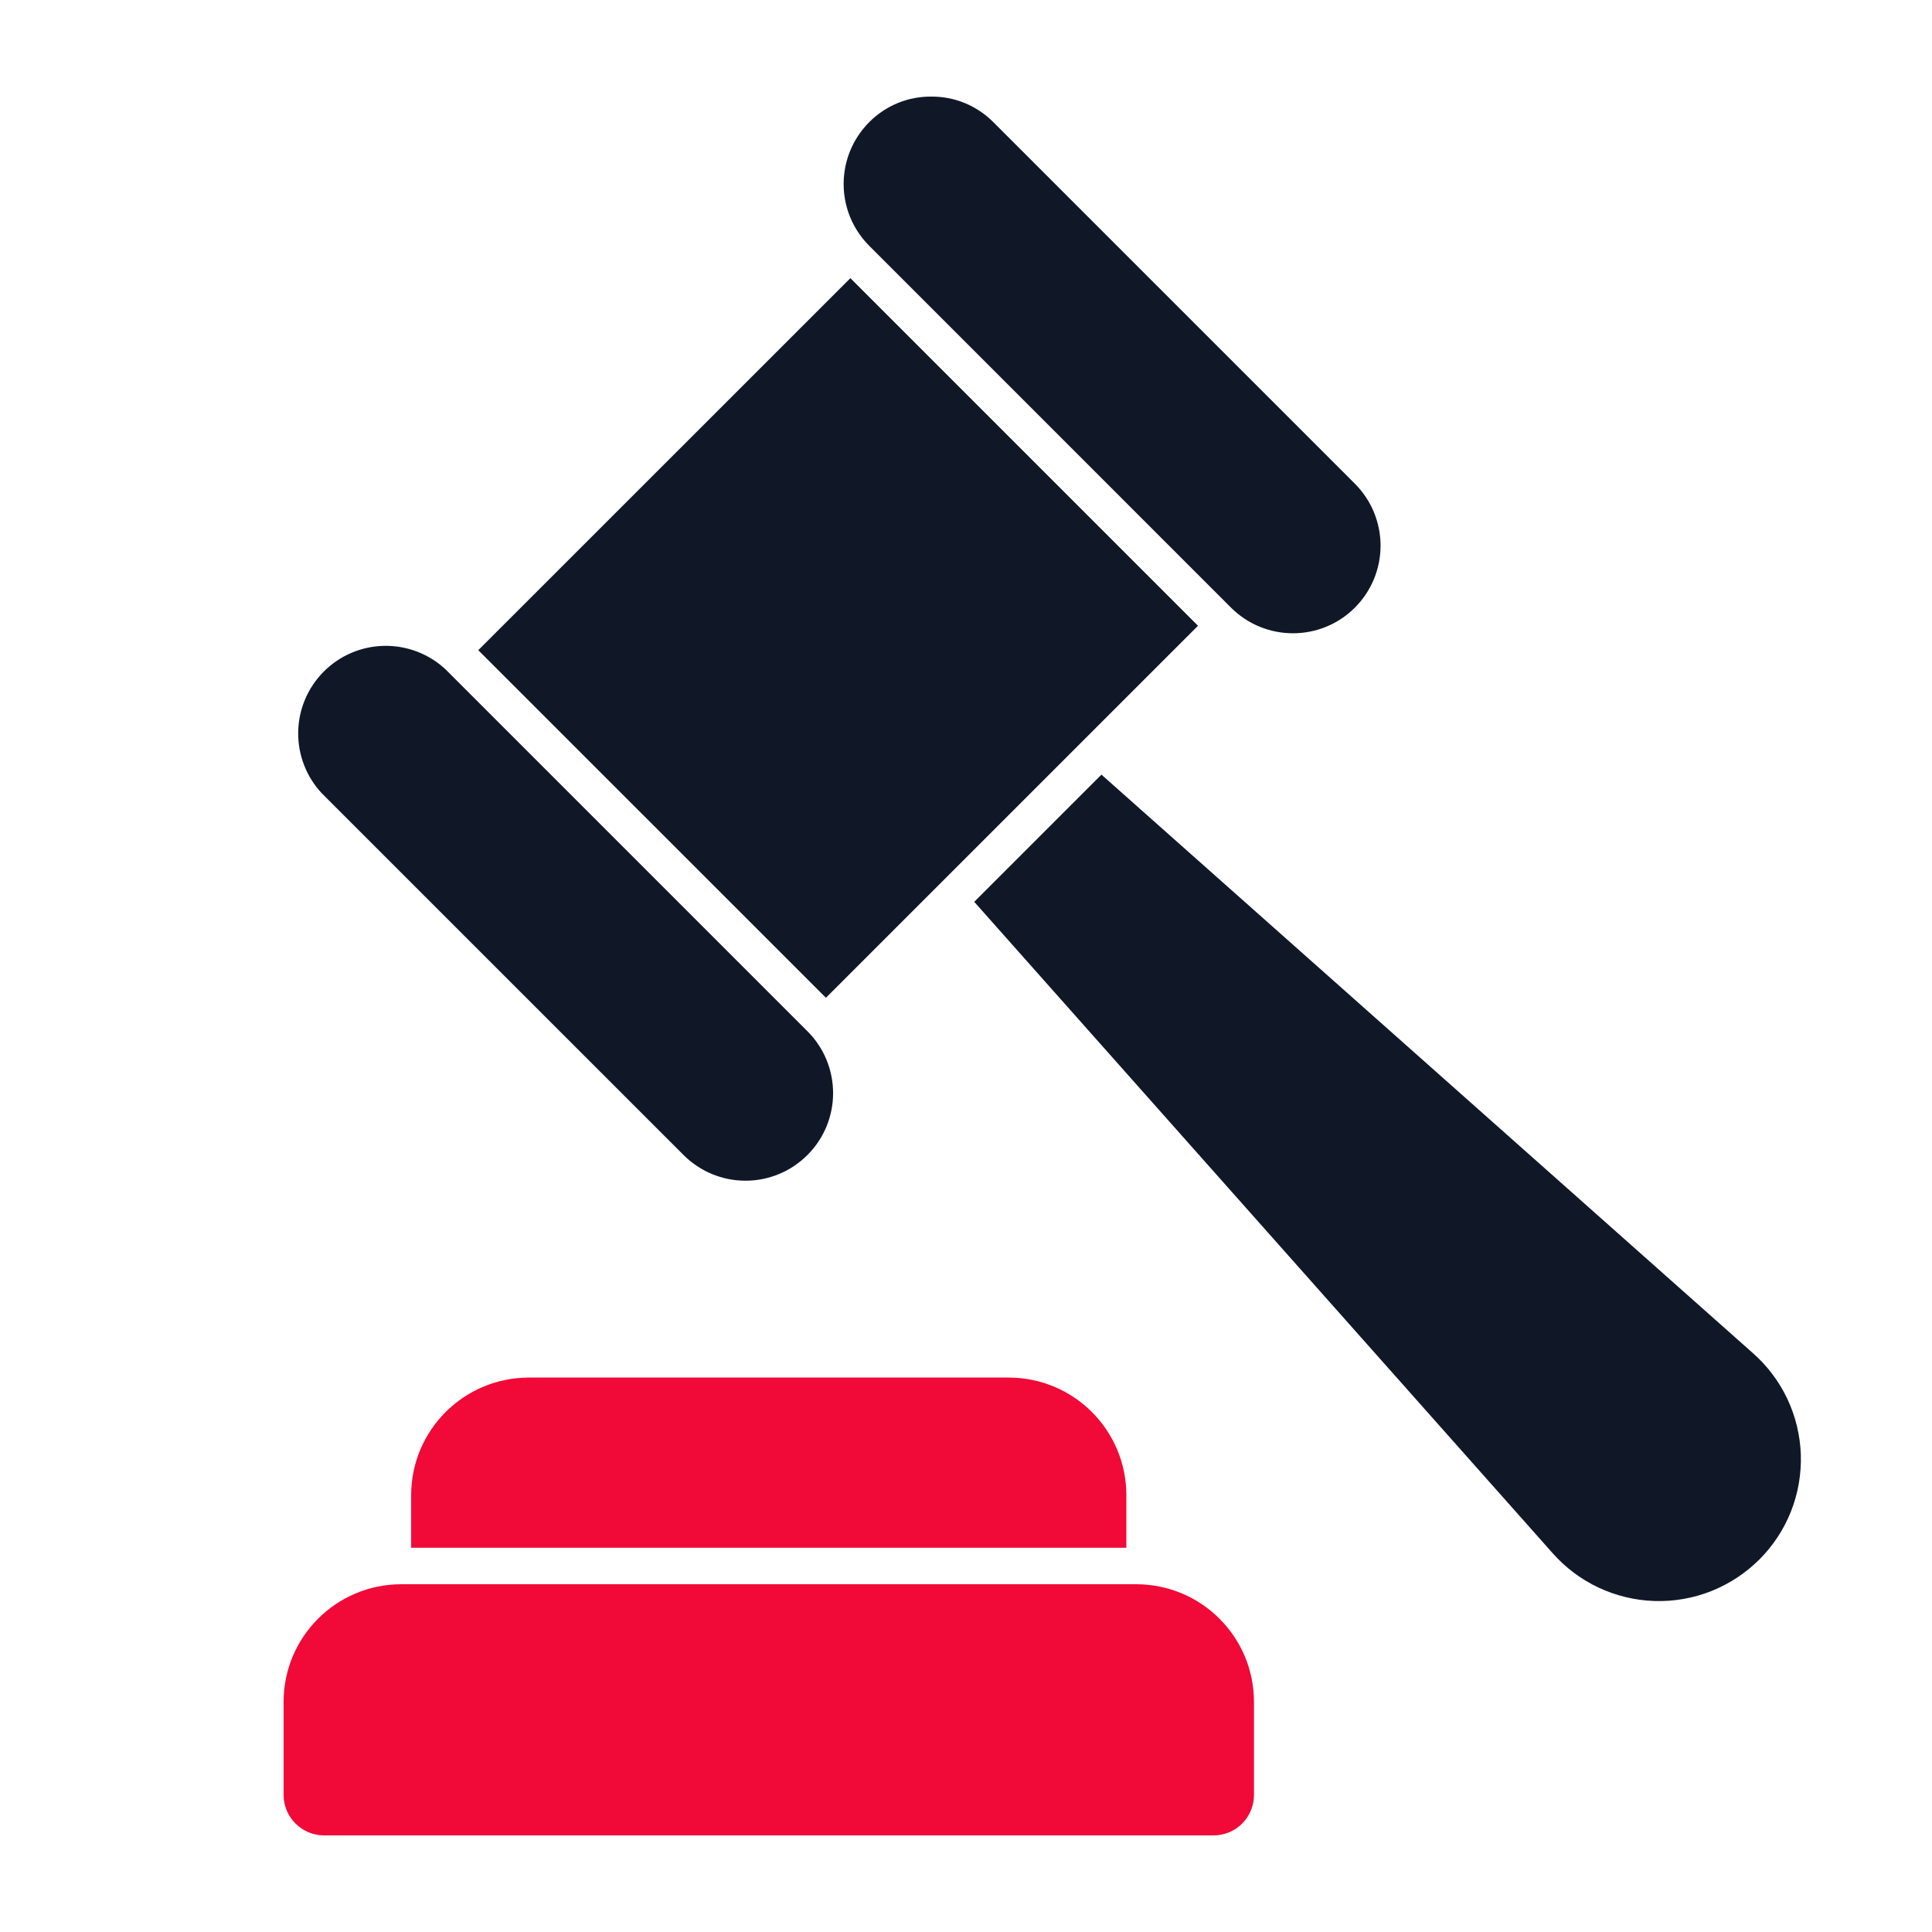 <svg width="38" height="38" viewBox="0 0 38 38" fill="none" xmlns="http://www.w3.org/2000/svg">
<path d="M34.469 26.607L21.664 15.236L19.162 17.738L30.533 30.543C30.786 30.83 31.094 31.062 31.439 31.225C31.785 31.387 32.16 31.478 32.542 31.49C32.923 31.502 33.303 31.436 33.658 31.295C34.013 31.154 34.336 30.942 34.606 30.672C34.875 30.403 35.087 30.081 35.227 29.726C35.367 29.371 35.432 28.991 35.42 28.61C35.407 28.229 35.316 27.855 35.153 27.51C34.989 27.166 34.757 26.858 34.469 26.607ZM9.407 12.788L16.726 5.471L23.563 12.308L16.245 19.625L9.407 12.788ZM24.212 11.951C24.886 12.624 25.976 12.624 26.649 11.951C26.809 11.791 26.936 11.601 27.023 11.392C27.109 11.183 27.154 10.959 27.154 10.732C27.154 10.506 27.109 10.282 27.023 10.073C26.936 9.864 26.809 9.674 26.649 9.514L19.535 2.4C19.375 2.24 19.185 2.113 18.976 2.027C18.767 1.941 18.543 1.898 18.317 1.9C18.09 1.898 17.866 1.941 17.657 2.027C17.448 2.113 17.258 2.24 17.099 2.4C16.425 3.074 16.425 4.164 17.099 4.837L24.212 11.951ZM13.445 22.718C13.605 22.878 13.795 23.005 14.004 23.092C14.213 23.179 14.437 23.223 14.663 23.223C14.889 23.223 15.113 23.179 15.322 23.092C15.531 23.005 15.721 22.878 15.881 22.718C16.041 22.558 16.168 22.369 16.255 22.16C16.341 21.951 16.386 21.727 16.386 21.5C16.386 21.274 16.341 21.05 16.255 20.841C16.168 20.632 16.041 20.442 15.881 20.283L8.767 13.169C8.441 12.863 8.008 12.696 7.561 12.703C7.113 12.71 6.686 12.891 6.37 13.207C6.053 13.524 5.872 13.951 5.865 14.398C5.858 14.846 6.025 15.279 6.331 15.605L13.445 22.718Z" fill="#101828"/>
<path d="M19.838 27.095C21.115 27.095 22.154 28.127 22.154 29.411V30.443H8.087V29.411C8.087 28.127 9.127 27.095 10.403 27.095H19.838Z" fill="#F10938"/>
<path d="M7.893 31.16H22.348C23.624 31.16 24.664 32.193 24.664 33.476V35.304C24.664 35.742 24.312 36.1 23.868 36.1H6.373C5.936 36.1 5.578 35.742 5.578 35.304V33.476C5.578 32.193 6.617 31.16 7.893 31.16Z" fill="#F10938"/>
</svg>
